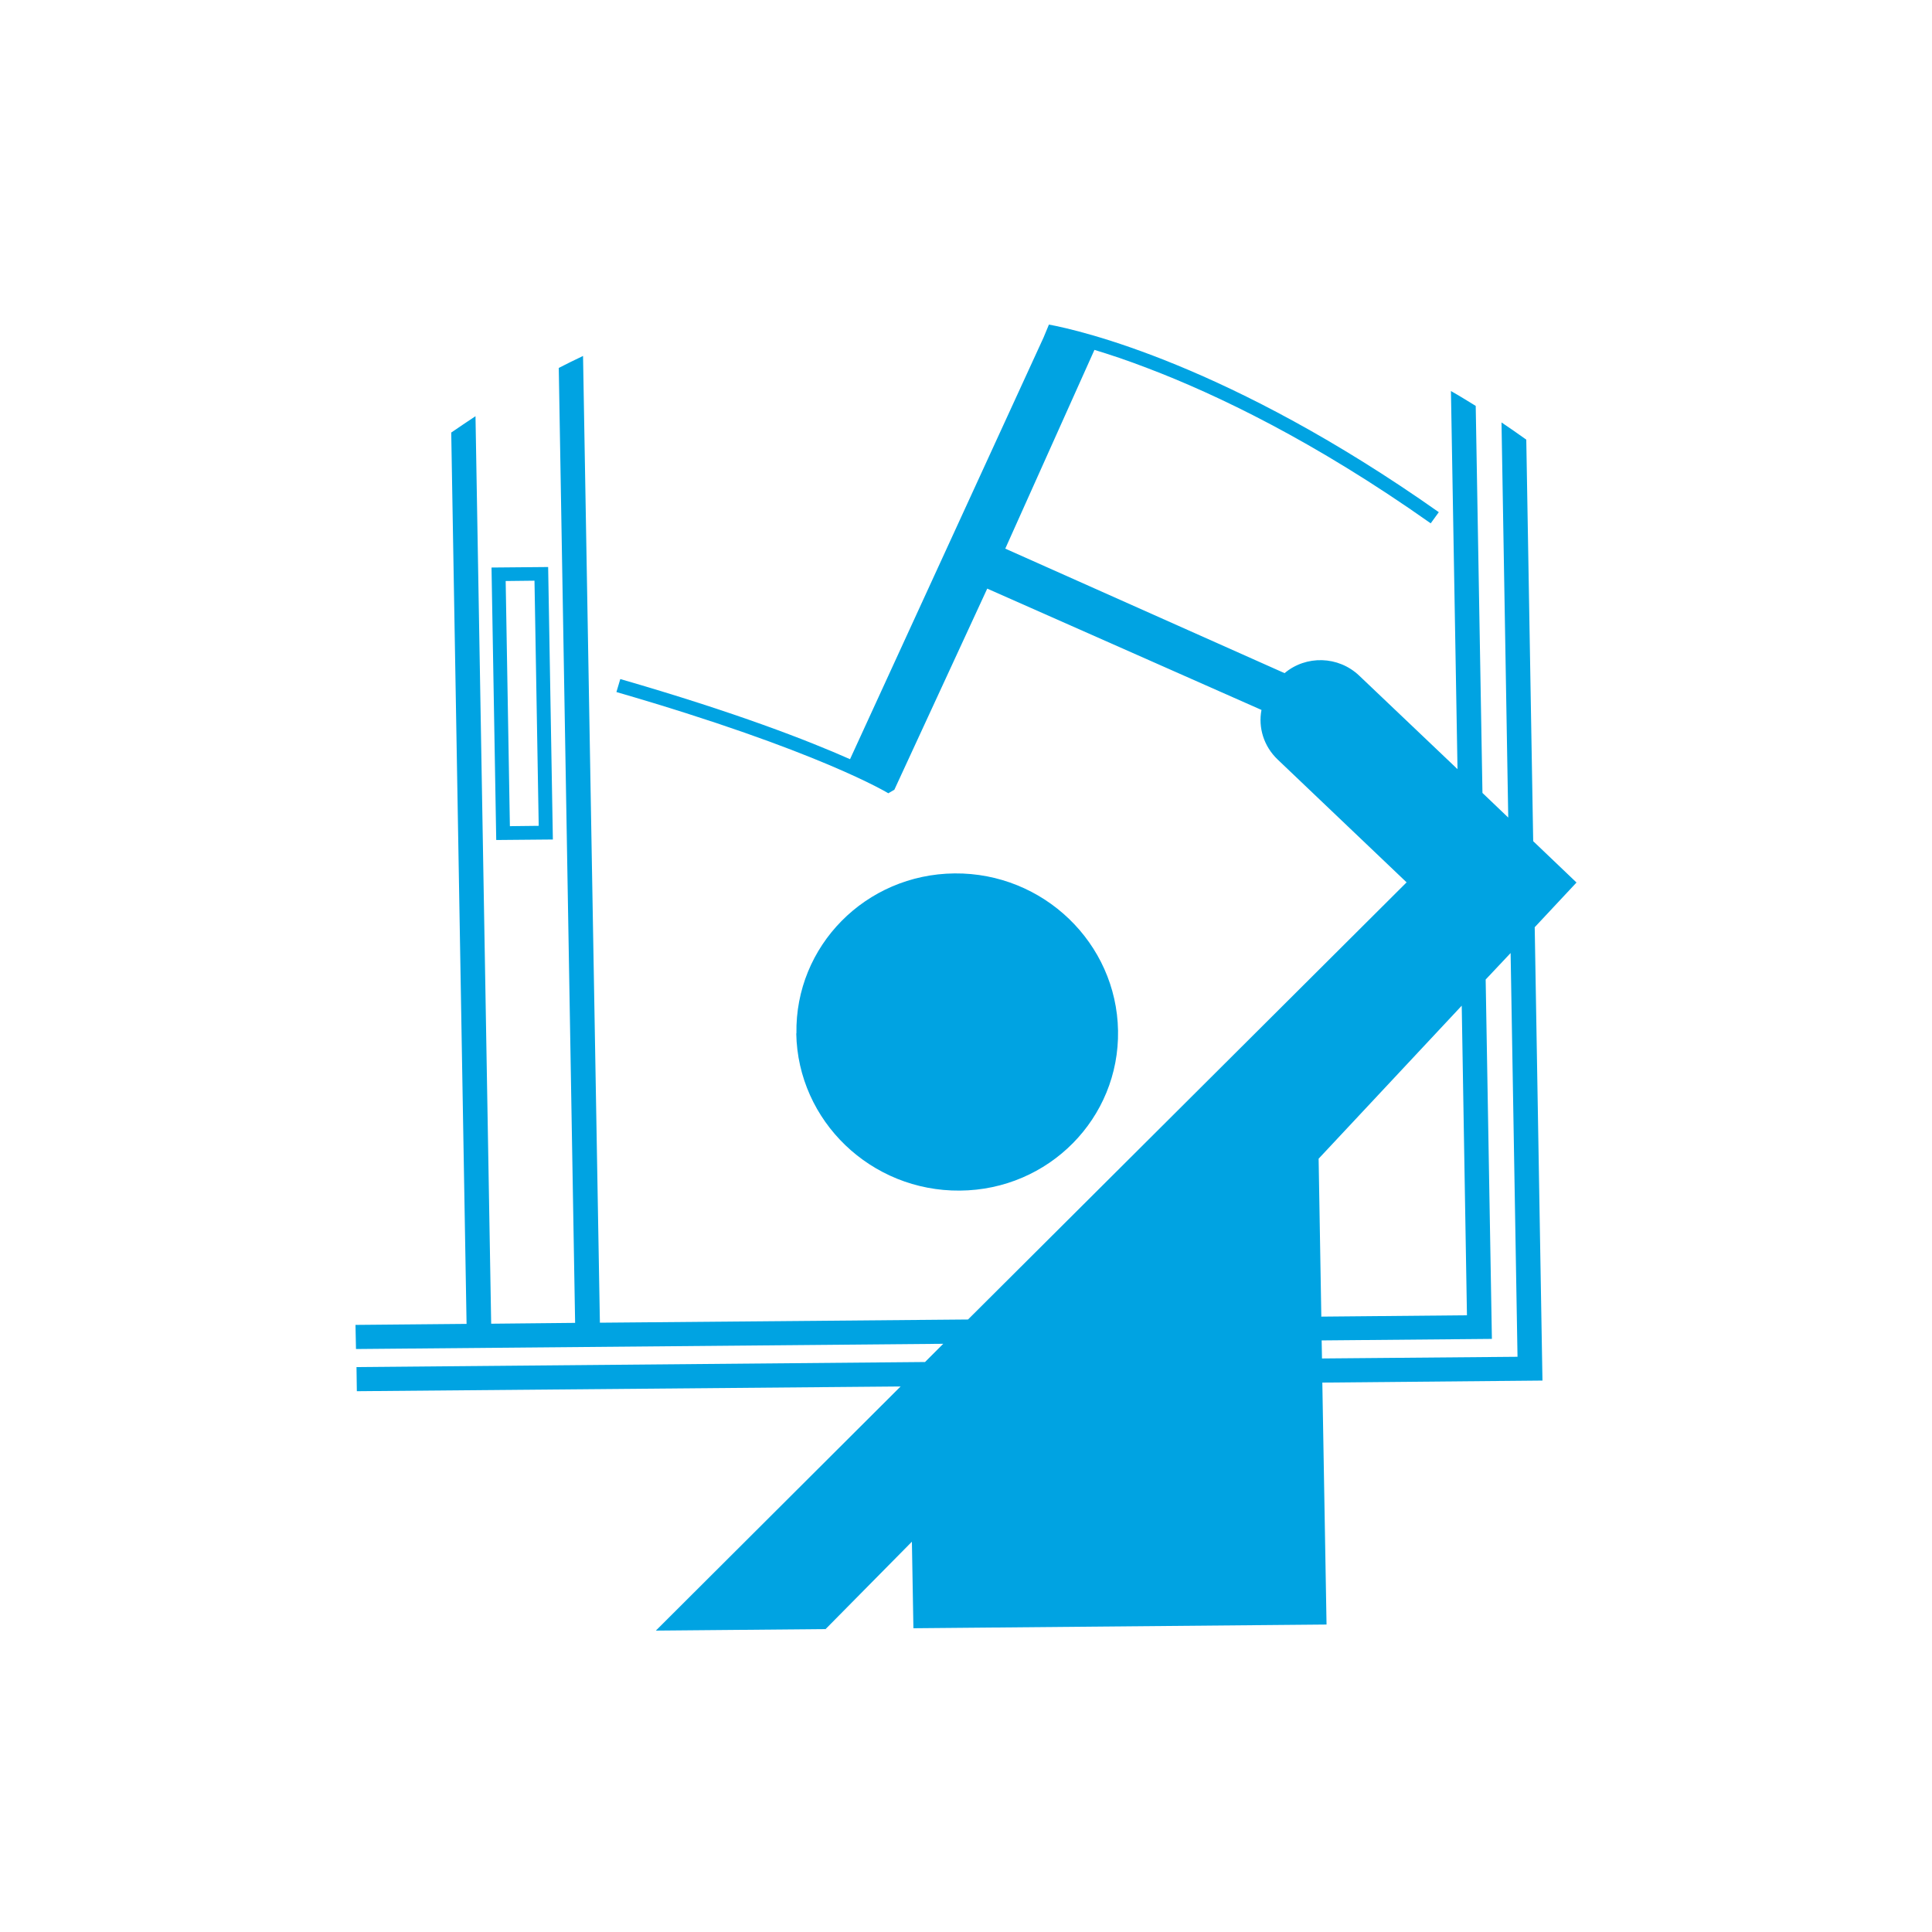 <svg xmlns="http://www.w3.org/2000/svg" width="250" height="250" viewBox="0 0 250 250" fill="none"><path fill-rule="evenodd" clip-rule="evenodd" d="M70.93 73.372L71.541 108.631L64.212 108.696L63.602 73.438L70.93 73.372ZM171.065 175.785L196.366 175.567L195.472 123.323L192.244 126.751L193.051 173.253L171.022 173.449L171.065 175.785ZM170.978 170.349L170.629 149.936L189.147 130.135L189.823 170.196L170.956 170.371L170.978 170.349ZM103.058 133.737C102.862 122.407 112.022 113.128 123.517 113.019C135.011 112.91 144.477 122.035 144.674 133.366C144.87 144.697 135.709 153.975 124.215 154.063C112.72 154.172 103.232 145.068 103.036 133.715L103.058 133.737ZM197.5 56.889C196.432 56.125 195.363 55.383 194.294 54.662L195.166 105.793L191.829 102.605L190.957 52.523C189.888 51.868 188.841 51.213 187.751 50.602L188.601 99.527L175.885 87.432C173.181 84.856 168.993 84.769 166.223 87.105L130.082 70.993L141.62 45.275C143.561 45.864 145.873 46.628 148.534 47.654C157.368 51.017 170.018 57.042 185.133 67.718L186.18 66.277C159.069 47.152 139.744 42.742 135.731 42L135.033 43.681L109.994 98.239C104.628 95.859 95.228 92.191 80.265 87.869L79.764 89.55C106.002 97.147 114.945 102.649 114.945 102.649L115.73 102.19L127.748 76.167L163.235 91.864C162.799 94.134 163.518 96.558 165.329 98.282L182.014 114.176L125.262 170.742L77.626 171.157L75.445 46.061C74.398 46.563 73.351 47.065 72.304 47.611L74.42 171.179L63.558 171.288L61.529 53.855C60.483 54.553 59.436 55.252 58.389 55.972L60.374 171.31L46 171.441L46.065 174.563L122.055 173.886L119.7 176.244L46.131 176.899L46.175 180.021L116.537 179.409L84.868 211L106.831 210.803L117.999 199.495L118.195 210.694L171.654 210.214L171.109 178.907L199.594 178.645L198.591 119.983L204 114.198L198.395 108.849L197.5 56.889ZM69.163 75.141L65.434 75.184L65.979 106.906L69.709 106.862L69.163 75.141Z" fill="#00A3E2"></path></svg>